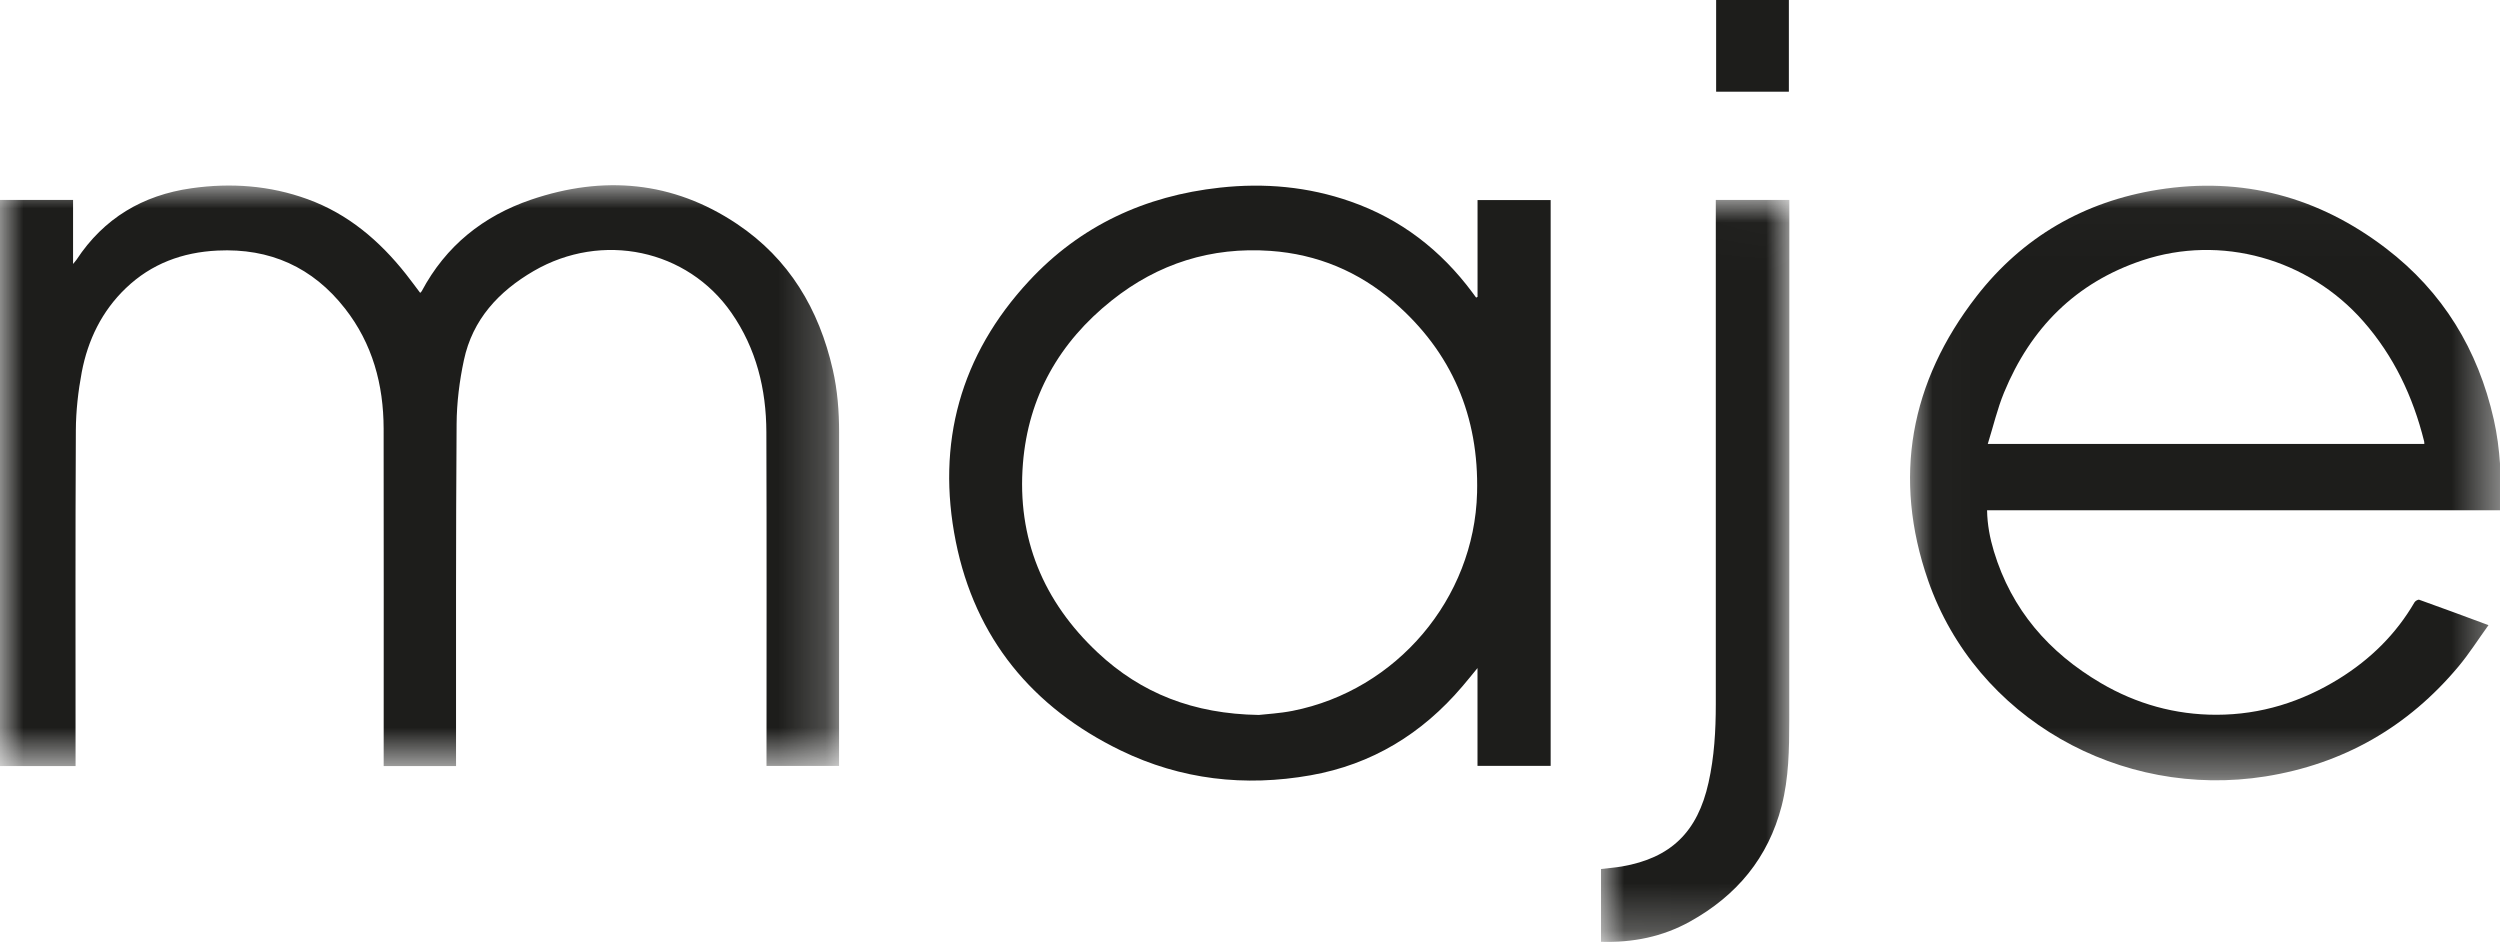 <?xml version="1.0" encoding="UTF-8"?>
<svg width="53px" height="20px" viewBox="0 0 53 20" version="1.1" xmlns="http://www.w3.org/2000/svg" xmlns:xlink="http://www.w3.org/1999/xlink">
    <!-- Generator: Sketch 50.2 (55047) - http://www.bohemiancoding.com/sketch -->
    <title>Group</title>
    <desc>Created with Sketch.</desc>
    <defs>
        <polygon id="path-1" points="0 0.005 17.789 0.005 17.789 12.319 0 12.319"></polygon>
        <polygon id="path-3" points="0.024 0.015 12.564 0.015 12.564 12.621 0.024 12.621"></polygon>
        <polygon id="path-5" points="0.005 0.016 3.998 0.016 3.998 15.745 0.005 15.745"></polygon>
        <polygon id="path-7" points="0 19.969 53.033 19.969 53.033 -1.13686838e-13 0 -1.13686838e-13"></polygon>
    </defs>
    <g id="🏠-Homepage-FR" stroke="none" stroke-width="1" fill="none" fill-rule="evenodd">
        <g id="Detect" transform="translate(-232, -2471)">
            <g id="Message---Chatbox-default-Copy-16" transform="translate(20, 2451)">
                <g id="expert-profile">
                    <g id="Rectangle-6-+-leroy-merlin-1-(1)-Mask">
                        <g id="Group" transform="translate(212, 20)">
                            <g id="Group-3" transform="translate(0, 3.922)">
                                <mask id="mask-2" fill="white">
                                    <use xlink:href="#path-1"></use>
                                </mask>
                                <g id="Clip-2"></g>
                                <path d="M1.602,12.319 L-1.00502513e-05,12.319 L-1.00502513e-05,0.317 L1.549,0.317 L1.549,1.674 C1.589,1.625 1.608,1.605 1.623,1.583 C2.202,0.703 3.027,0.215 4.058,0.069 C4.894,-0.05 5.72,0.009 6.519,0.3 C7.379,0.612 8.047,1.182 8.607,1.89 C8.708,2.018 8.804,2.15 8.908,2.287 C8.92,2.273 8.933,2.264 8.94,2.252 C9.451,1.291 10.244,0.657 11.259,0.311 C12.79,-0.21 14.265,-0.085 15.625,0.826 C16.729,1.565 17.363,2.633 17.655,3.915 C17.755,4.353 17.789,4.799 17.789,5.248 C17.788,7.542 17.788,9.837 17.788,12.131 L17.788,12.316 L16.25,12.316 C16.25,12.264 16.25,12.212 16.25,12.159 C16.25,9.852 16.255,7.545 16.247,5.238 C16.244,4.328 16.034,3.47 15.508,2.712 C14.572,1.362 12.763,0.981 11.313,1.824 C10.571,2.256 10.018,2.852 9.835,3.712 C9.74,4.155 9.683,4.615 9.68,5.067 C9.663,7.429 9.669,9.79 9.668,12.152 C9.668,12.205 9.668,12.258 9.668,12.318 L8.134,12.318 L8.134,12.16 C8.134,9.828 8.137,7.496 8.133,5.164 C8.131,4.231 7.897,3.364 7.315,2.62 C6.631,1.744 5.723,1.335 4.61,1.39 C3.869,1.426 3.21,1.668 2.669,2.186 C2.16,2.673 1.863,3.285 1.733,3.968 C1.657,4.373 1.61,4.789 1.608,5.2 C1.596,7.516 1.602,9.831 1.602,12.147 L1.602,12.319 Z" id="Fill-1" fill="#1D1D1B" mask="url(#mask-2)"></path>
                            </g>
                            <g id="Group-6" transform="translate(40.469, 3.922)">
                                <mask id="mask-4" fill="white">
                                    <use xlink:href="#path-3"></use>
                                </mask>
                                <g id="Clip-5"></g>
                                <path d="M1.672,5.489 L10.927,5.489 C10.925,5.464 10.926,5.447 10.922,5.432 C10.686,4.484 10.28,3.625 9.63,2.886 C8.464,1.56 6.612,1.042 4.948,1.598 C3.534,2.07 2.579,3.036 2.017,4.399 C1.875,4.743 1.79,5.111 1.672,5.489 M12.564,6.896 L1.657,6.896 C1.662,7.2 1.717,7.486 1.801,7.765 C2.176,9.005 2.967,9.911 4.069,10.559 C4.824,11.002 5.646,11.232 6.521,11.231 C7.459,11.23 8.326,10.959 9.122,10.465 C9.784,10.054 10.326,9.523 10.719,8.846 C10.736,8.817 10.795,8.784 10.819,8.793 C11.298,8.964 11.775,9.141 12.287,9.331 C12.069,9.633 11.879,9.934 11.653,10.205 C10.58,11.49 9.21,12.274 7.56,12.538 C4.486,13.028 1.425,11.31 0.407,8.384 C-0.349,6.21 0.024,4.178 1.431,2.363 C2.407,1.105 3.713,0.349 5.287,0.099 C7.07,-0.184 8.684,0.25 10.114,1.343 C11.322,2.266 12.066,3.494 12.399,4.97 C12.541,5.597 12.558,6.238 12.564,6.896" id="Fill-4" fill="#1D1D1B" mask="url(#mask-4)"></path>
                            </g>
                            <path d="M26.686,15.157 C26.848,15.138 27.129,15.124 27.403,15.07 C29.607,14.635 31.256,12.692 31.314,10.448 C31.356,8.832 30.783,7.469 29.554,6.405 C28.804,5.756 27.925,5.389 26.935,5.319 C25.679,5.23 24.55,5.587 23.568,6.37 C22.458,7.254 21.8,8.407 21.686,9.827 C21.559,11.411 22.117,12.752 23.272,13.835 C24.194,14.699 25.301,15.135 26.686,15.157 M31.324,6.294 L31.324,4.241 L32.874,4.241 L32.874,16.236 L31.323,16.236 L31.323,14.163 C31.199,14.314 31.101,14.436 30.999,14.555 C30.147,15.556 29.085,16.206 27.786,16.436 C26.392,16.683 25.038,16.53 23.76,15.91 C21.887,15 20.674,13.53 20.263,11.482 C19.845,9.397 20.359,7.526 21.815,5.957 C22.903,4.784 24.275,4.151 25.861,3.978 C26.806,3.874 27.733,3.957 28.632,4.272 C29.696,4.644 30.547,5.302 31.216,6.203 C31.242,6.239 31.268,6.274 31.294,6.309 C31.304,6.304 31.314,6.299 31.324,6.294" id="Fill-7" fill="#1D1D1B"></path>
                            <g id="Group-11" transform="translate(33.936, 4.223)">
                                <mask id="mask-6" fill="white">
                                    <use xlink:href="#path-5"></use>
                                </mask>
                                <g id="Clip-10"></g>
                                <path d="M2.439,0.016 L3.998,0.016 L3.998,0.15 C3.998,3.785 3.999,7.419 3.996,11.054 C3.996,11.661 3.987,12.271 3.835,12.862 C3.551,13.963 2.882,14.765 1.89,15.315 C1.301,15.641 0.675,15.763 0.005,15.743 L0.005,14.2 C0.153,14.182 0.302,14.171 0.449,14.146 C1.487,13.966 2.053,13.415 2.285,12.368 C2.407,11.821 2.439,11.267 2.439,10.709 C2.439,7.2 2.439,3.691 2.439,0.182 L2.439,0.016 Z" id="Fill-9" fill="#1D1D1B" mask="url(#mask-6)"></path>
                            </g>
                            <mask id="mask-8" fill="white">
                                <use xlink:href="#path-7"></use>
                            </mask>
                            <g id="Clip-13"></g>
                            <polygon id="Fill-12" fill="#1D1D1B" points="36.382 1.944 37.924 1.944 37.924 0 36.382 0"></polygon>
                        </g>
                    </g>
                </g>
            </g>
        </g>
    </g>
</svg>